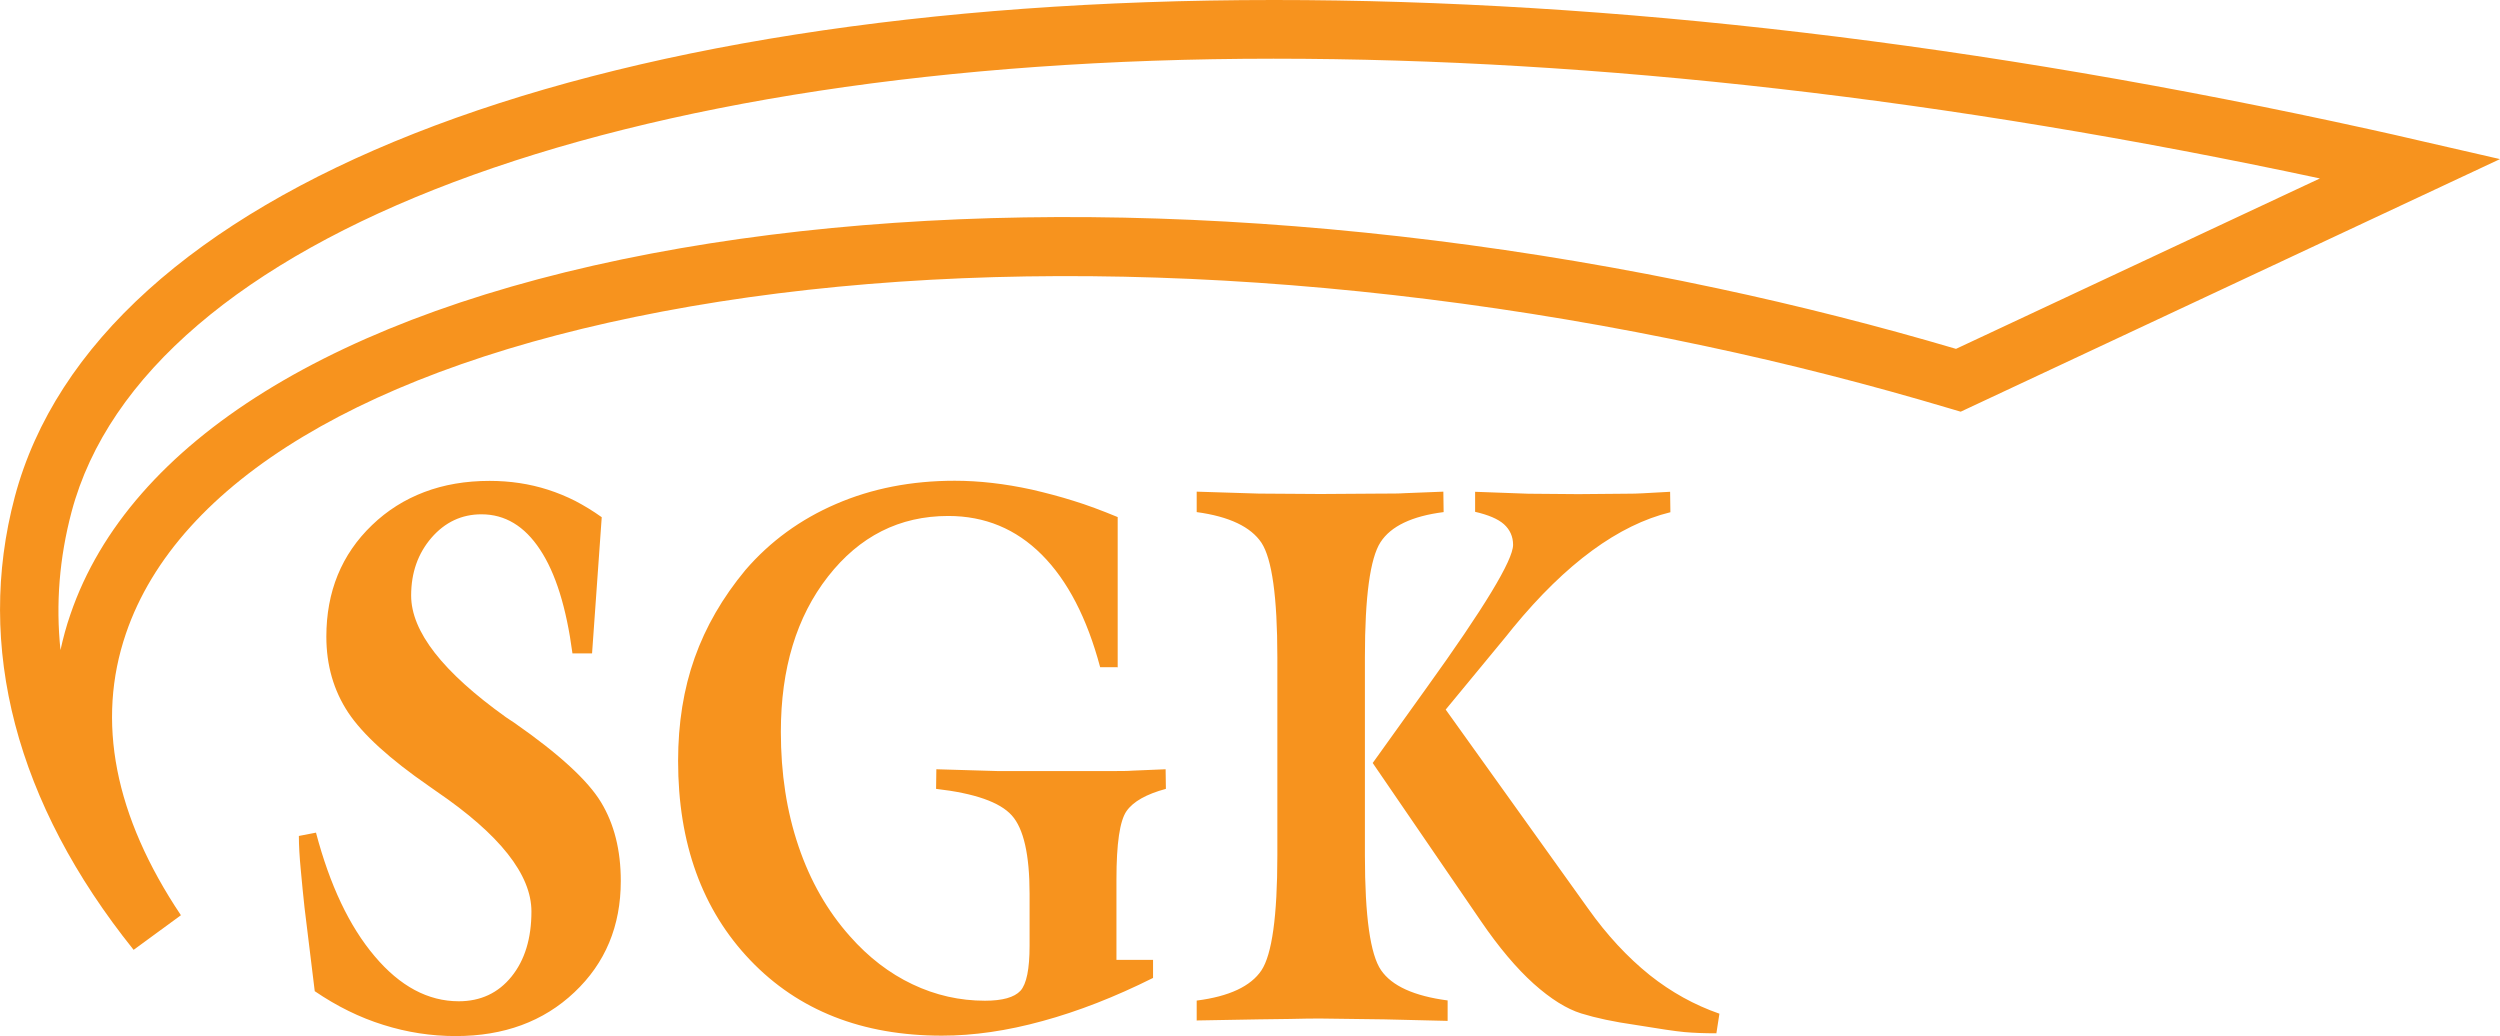 <?xml version="1.0" encoding="UTF-8"?>
<svg xmlns="http://www.w3.org/2000/svg" id="katman_2" data-name="katman 2" viewBox="0 0 181.02 75.02">
  <defs>
    <style>
      .cls-1 {
        fill-rule: evenodd;
      }

      .cls-1, .cls-2 {
        fill: #f7931e;
      }
    </style>
  </defs>
  <g id="Layer_1" data-name="Layer 1">
    <g>
      <path class="cls-1" d="M21.64,60.53l1.24-.24c1,3.79,2.41,6.78,4.25,8.95,1.83,2.17,3.86,3.26,6.09,3.26,1.58,0,2.86-.6,3.82-1.79.96-1.19,1.44-2.76,1.44-4.71,0-2.67-2.29-5.57-6.88-8.7l-.54-.38c-2.85-1.97-4.8-3.75-5.85-5.33-1.05-1.59-1.58-3.42-1.58-5.49,0-3.26,1.1-5.96,3.31-8.08,1.1-1.06,2.36-1.85,3.78-2.39,1.42-.54,3-.81,4.73-.81,1.48,0,2.89.21,4.23.64.68.22,1.34.49,1.97.81.63.33,1.28.72,1.92,1.18l-.7,9.86h-1.42c-.44-3.32-1.22-5.82-2.35-7.52-1.12-1.7-2.53-2.55-4.24-2.55-1.43,0-2.64.57-3.62,1.7-.98,1.14-1.47,2.53-1.47,4.18,0,2.61,2.29,5.54,6.86,8.81l.63.42c3.23,2.25,5.31,4.17,6.26,5.74.95,1.57,1.43,3.46,1.43,5.7,0,3.26-1.12,5.95-3.36,8.06-2.24,2.12-5.11,3.17-8.59,3.17-1.78,0-3.53-.27-5.24-.81-1.71-.53-3.37-1.35-4.97-2.44l-.74-6.05c-.09-.87-.19-1.78-.27-2.72-.09-.93-.14-1.77-.14-2.48M80.95,48.31h-1.29c-.95-3.56-2.36-6.28-4.23-8.15-1.87-1.87-4.12-2.8-6.77-2.8-3.53,0-6.43,1.47-8.71,4.39-2.28,2.92-3.41,6.67-3.41,11.24,0,3.01.42,5.76,1.28,8.29.85,2.51,2.09,4.68,3.72,6.51,1.34,1.52,2.86,2.69,4.53,3.48,1.68.8,3.43,1.19,5.25,1.19,1.27,0,2.12-.24,2.57-.72.44-.49.66-1.57.66-3.25v-3.78c0-2.82-.43-4.72-1.29-5.67-.86-.96-2.69-1.6-5.48-1.92l.02-1.42,4.43.13h8.33c.6,0,1.09,0,1.45-.03,1.48-.06,2.28-.1,2.39-.1l.02,1.42c-1.41.38-2.37.92-2.85,1.61-.49.7-.73,2.35-.73,4.94v5.83h2.65v1.31c-2.76,1.38-5.43,2.42-8,3.12-2.57.71-5,1.06-7.29,1.06-5.76,0-10.39-1.82-13.87-5.46-3.48-3.64-5.23-8.45-5.23-14.43,0-2.73.4-5.22,1.2-7.47.8-2.25,2.02-4.36,3.67-6.35,1.79-2.08,3.99-3.68,6.57-4.79,2.59-1.12,5.45-1.68,8.59-1.68,1.75,0,3.61.21,5.58.64,1.03.24,2.03.5,3.01.81.98.3,2.05.7,3.21,1.18v10.9ZM86.65,73.9v-1.45c2.36-.3,3.92-1.04,4.69-2.19.76-1.15,1.15-3.92,1.15-8.31v-14.36c0-4.37-.39-7.13-1.15-8.29-.77-1.15-2.33-1.9-4.69-2.22v-1.48l4.5.14,4.48.03,4.43-.03c.68,0,1.23,0,1.65-.03,1.7-.07,2.64-.11,2.8-.11l.02,1.48c-2.29.29-3.82,1.02-4.57,2.18-.75,1.16-1.13,3.93-1.13,8.32v14.36c0,4.41.39,7.18,1.17,8.31.78,1.14,2.39,1.87,4.82,2.19v1.48l-4.57-.11-4.59-.06c-.5,0-1.25,0-2.26.03-1,.02-1.76.03-2.27.03l-4.5.08ZM99.39,55.24l7.83,11.44c1.31,1.92,2.59,3.43,3.82,4.54,1.24,1.11,2.39,1.83,3.45,2.16,1.06.33,2.37.61,3.92.83,1.71.28,2.89.46,3.55.52.66.06,1.43.09,2.32.09l.22-1.42c-1.81-.63-3.49-1.56-5.04-2.79-1.63-1.31-3.11-2.91-4.46-4.81l-10.32-14.42,4.39-5.32.49-.61c3.83-4.66,7.63-7.44,11.39-8.36l-.02-1.48c-.1,0-.77.04-2.01.11-.32.02-.73.03-1.23.03l-3.41.03-3.62-.03-3.85-.14v1.45c.95.22,1.65.51,2.09.9.43.39.66.89.66,1.49,0,1.11-2.1,4.57-6.29,10.39l-3.87,5.4Z"></path>
      <path class="cls-2" d="M9.67,68.77C1.16,58.16-1.81,46.82,1.07,35.98,6.97,13.79,41.91,0,92.24,0c24.44,0,51.17,3.15,79.42,9.38,1.14.25,2.25.5,3.35.76l6.01,1.38-39.05,18.29-.78-.23c-5.73-1.71-11.68-3.24-17.71-4.52-26.92-5.75-53.75-6.64-75.54-2.5-21.28,4.04-35.07,12.32-38.82,23.31-2.17,6.35-.83,13.21,3.98,20.4l-3.43,2.51ZM92.24,4.25C44.66,4.25,10.48,17.13,5.18,37.07h0c-.88,3.32-1.15,6.66-.8,10,.19-.87.42-1.73.72-2.59,4.27-12.5,19.2-21.77,42.05-26.12,22.34-4.25,49.76-3.35,77.22,2.52,5.86,1.25,11.67,2.73,17.26,4.38l26.35-12.34c-26.93-5.76-52.4-8.67-75.74-8.67Z"></path>
    </g>
  </g>
</svg>

